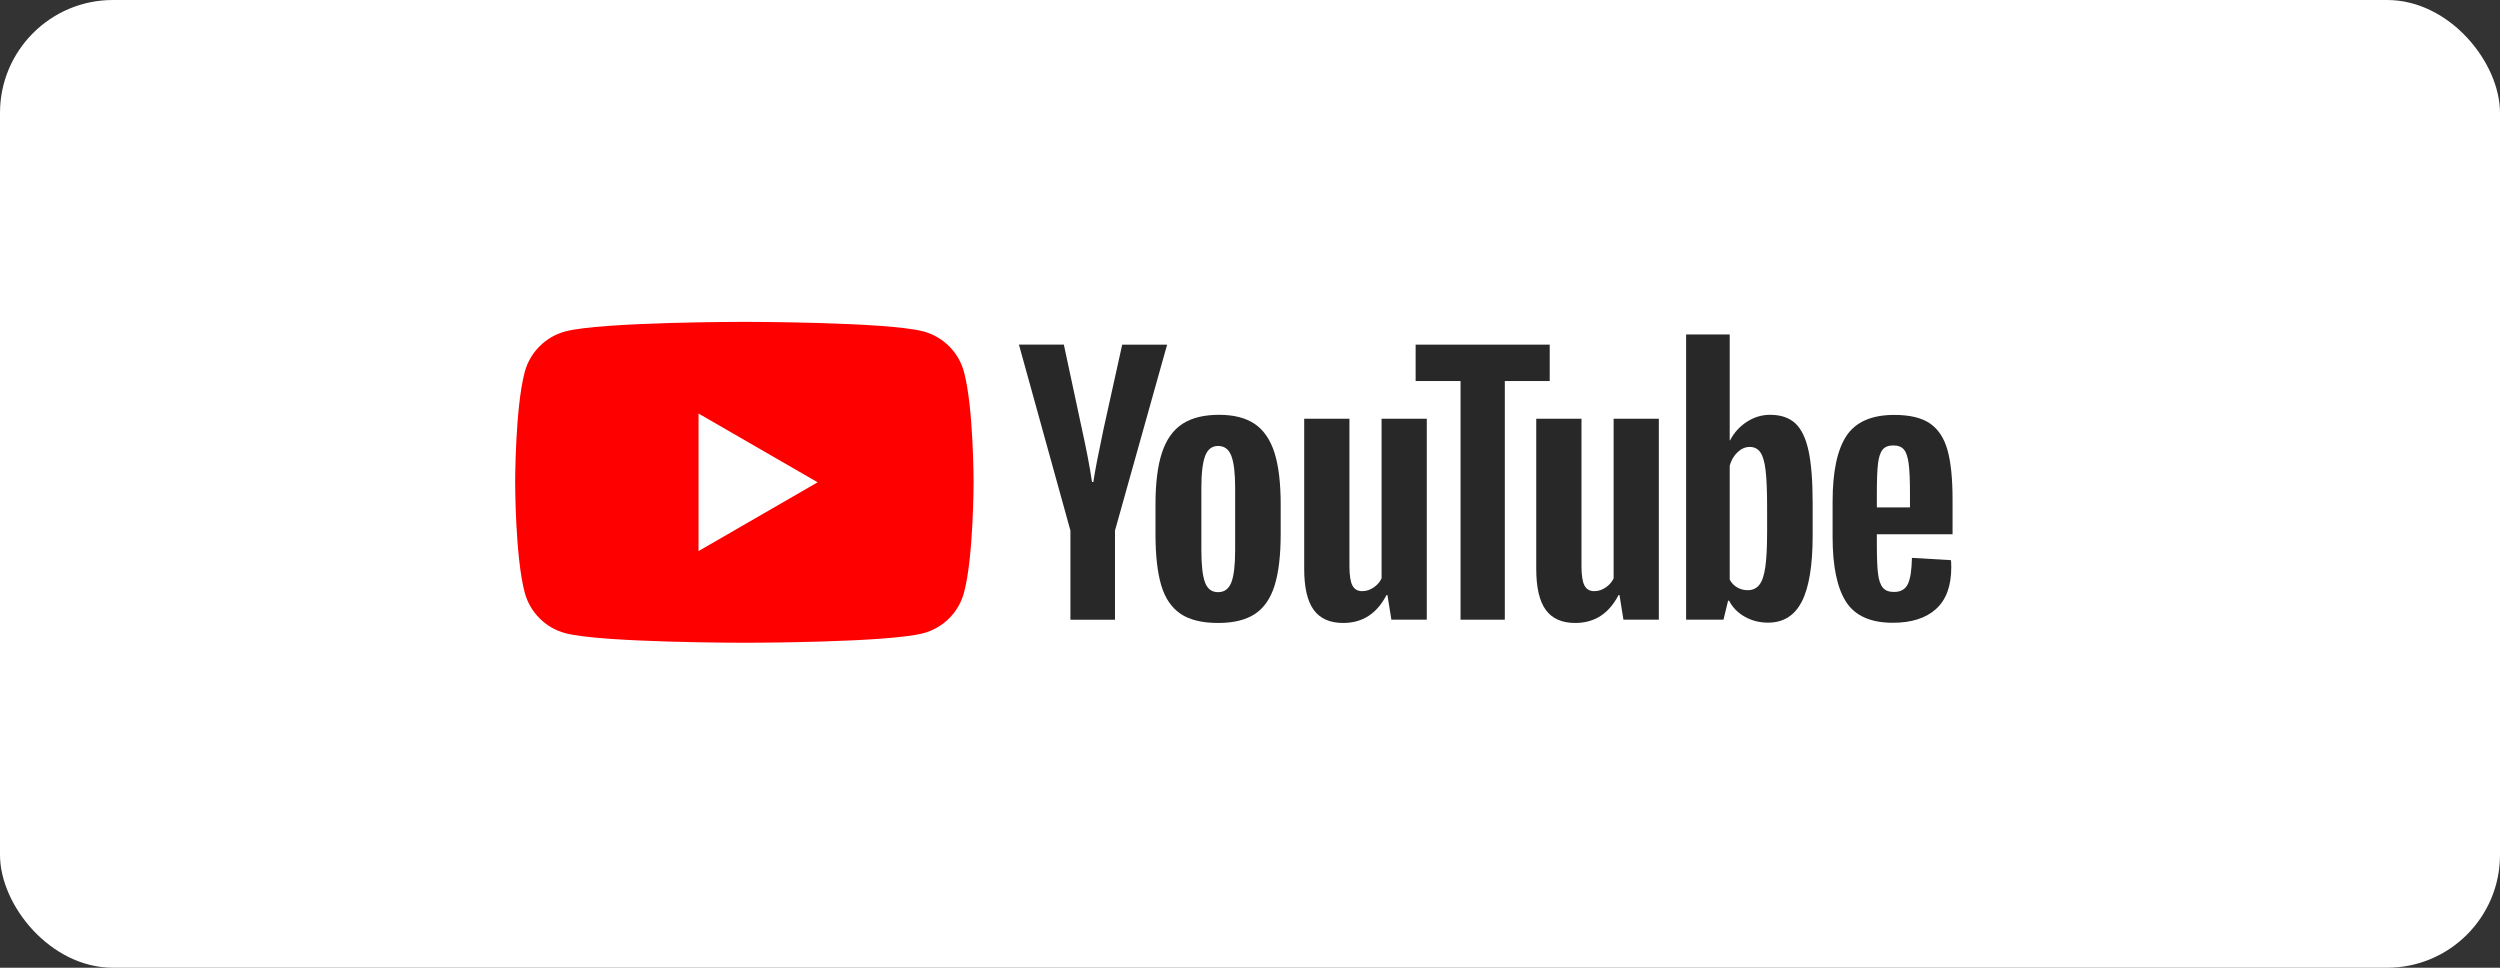 <?xml version="1.0" encoding="UTF-8"?>
<svg xmlns="http://www.w3.org/2000/svg" version="1.1" viewBox="0 0 155 60">
  <rect x="0" y="0" width="155" height="60" fill="#333333" stroke="none"/>
  <defs>
    <style>
      .cls-1 {
        fill: #fff;
      }

      .cls-2 {
        fill: #282828;
      }

      .cls-3 {
        fill: red;
      }
    </style>
  </defs>
  <!-- Generator: Adobe Illustrator 28.7.8, SVG Export Plug-In . SVG Version: 1.2.0 Build 200)  -->
  <g>
    <g id="_レイヤー_1" data-name="レイヤー_1">
      <rect class="cls-1" width="155" height="60" rx="7" ry="7"/>
      <g>
        <g>
          <path class="cls-3" d="M59.768,23.062c-.327-1.223-1.29-2.186-2.513-2.513-2.217-.594-11.104-.594-11.104-.594,0,0-8.888,0-11.104.594-1.223.327-2.186,1.29-2.513,2.513-.594,2.216-.594,6.841-.594,6.841,0,0,0,4.625.594,6.841.327,1.223,1.29,2.186,2.513,2.513,2.217.594,11.104.594,11.104.594,0,0,8.888,0,11.104-.594,1.223-.327,2.186-1.29,2.513-2.513.594-2.216.594-6.841.594-6.841,0,0,0-4.625-.594-6.841Z"/>
          <polygon class="cls-1" points="43.309 34.166 50.693 29.903 43.309 25.64 43.309 34.166"/>
        </g>
        <g>
          <path class="cls-2" d="M73.195,38.055c-.562-.379-.962-.969-1.199-1.768-.237-.799-.356-1.863-.356-3.191v-1.809c0-1.342.135-2.419.406-3.232.271-.813.694-1.406,1.27-1.778.576-.373,1.331-.559,2.266-.559.921,0,1.66.19,2.215.569.555.379.962.972,1.22,1.778.257.806.386,1.88.386,3.222v1.809c0,1.328-.125,2.395-.376,3.201-.251.806-.657,1.396-1.22,1.768-.562.373-1.325.559-2.287.559-.989,0-1.765-.19-2.327-.569ZM76.345,36.104c.156-.406.234-1.07.234-1.992v-3.882c0-.894-.078-1.548-.234-1.961-.156-.413-.43-.62-.823-.62-.379,0-.647.207-.803.62-.156.414-.234,1.067-.234,1.961v3.882c0,.922.074,1.585.224,1.992.149.407.42.61.813.61.393,0,.667-.203.823-.61Z"/>
          <path class="cls-2" d="M116.365,33.125v.63c0,.8.023,1.399.071,1.799.047.4.145.691.295.874.149.183.379.274.691.274.42,0,.708-.163.864-.488.156-.325.24-.867.254-1.626l2.419.142c.013.109.02.258.02.447,0,1.152-.315,2.012-.945,2.581-.63.569-1.521.854-2.673.854-1.382,0-2.351-.433-2.907-1.301-.556-.867-.833-2.208-.833-4.024v-2.175c0-1.87.288-3.235.864-4.096.576-.86,1.562-1.291,2.957-1.291.962,0,1.7.176,2.215.529.515.352.877.901,1.087,1.646.21.745.315,1.775.315,3.09v2.134h-4.695ZM116.72,27.881c-.142.176-.237.464-.284.864-.048.4-.071,1.006-.071,1.819v.894h2.053v-.894c0-.799-.027-1.406-.081-1.819-.054-.413-.152-.704-.295-.874-.142-.169-.363-.254-.661-.254-.298,0-.518.088-.661.264Z"/>
          <path class="cls-2" d="M66.365,32.892l-3.191-11.525h2.785l1.118,5.224c.285,1.287.494,2.385.63,3.293h.081c.095-.65.305-1.741.63-3.272l1.159-5.244h2.785l-3.232,11.525v5.529h-2.764v-5.529Z"/>
          <path class="cls-2" d="M88.461,25.961v12.459h-2.195l-.244-1.524h-.061c-.597,1.152-1.491,1.728-2.683,1.728-.827,0-1.436-.271-1.829-.813-.393-.542-.589-1.389-.589-2.541v-9.309h2.805v9.146c0,.556.061.952.183,1.189.122.237.325.356.61.356.244,0,.478-.074.701-.224.224-.149.389-.338.498-.569v-9.898h2.805Z"/>
          <path class="cls-2" d="M102.848,25.961v12.459h-2.195l-.244-1.524h-.061c-.597,1.152-1.491,1.728-2.683,1.728-.827,0-1.436-.271-1.829-.813-.393-.542-.589-1.389-.589-2.541v-9.309h2.805v9.146c0,.556.061.952.183,1.189.122.237.325.356.61.356.244,0,.478-.074.701-.224.224-.149.389-.338.498-.569v-9.898h2.805Z"/>
          <path class="cls-2" d="M96.083,23.624h-2.785v14.797h-2.744v-14.797h-2.785v-2.256h8.313v2.256Z"/>
          <path class="cls-2" d="M112.131,27.953c-.17-.786-.444-1.355-.823-1.707-.379-.352-.901-.528-1.565-.528-.515,0-.996.146-1.443.437-.447.292-.793.674-1.037,1.148h-.021l0-6.565h-2.703v17.683h2.317l.285-1.179h.061c.217.42.542.752.976.996.433.244.915.366,1.443.366.948,0,1.646-.437,2.093-1.311.447-.874.671-2.239.671-4.096v-1.972c0-1.395-.085-2.486-.254-3.272ZM109.56,33.035c0,.908-.037,1.619-.112,2.134-.075.515-.2.881-.376,1.098-.176.217-.414.325-.711.325-.231,0-.444-.054-.64-.163-.197-.108-.356-.271-.478-.488v-7.073c.095-.338.257-.616.488-.833.23-.217.481-.325.752-.325.285,0,.505.112.661.335.156.224.264.6.325,1.128.061.528.092,1.28.092,2.256v1.606Z"/>
        </g>
      </g>
    </g>
  </g>
</svg>